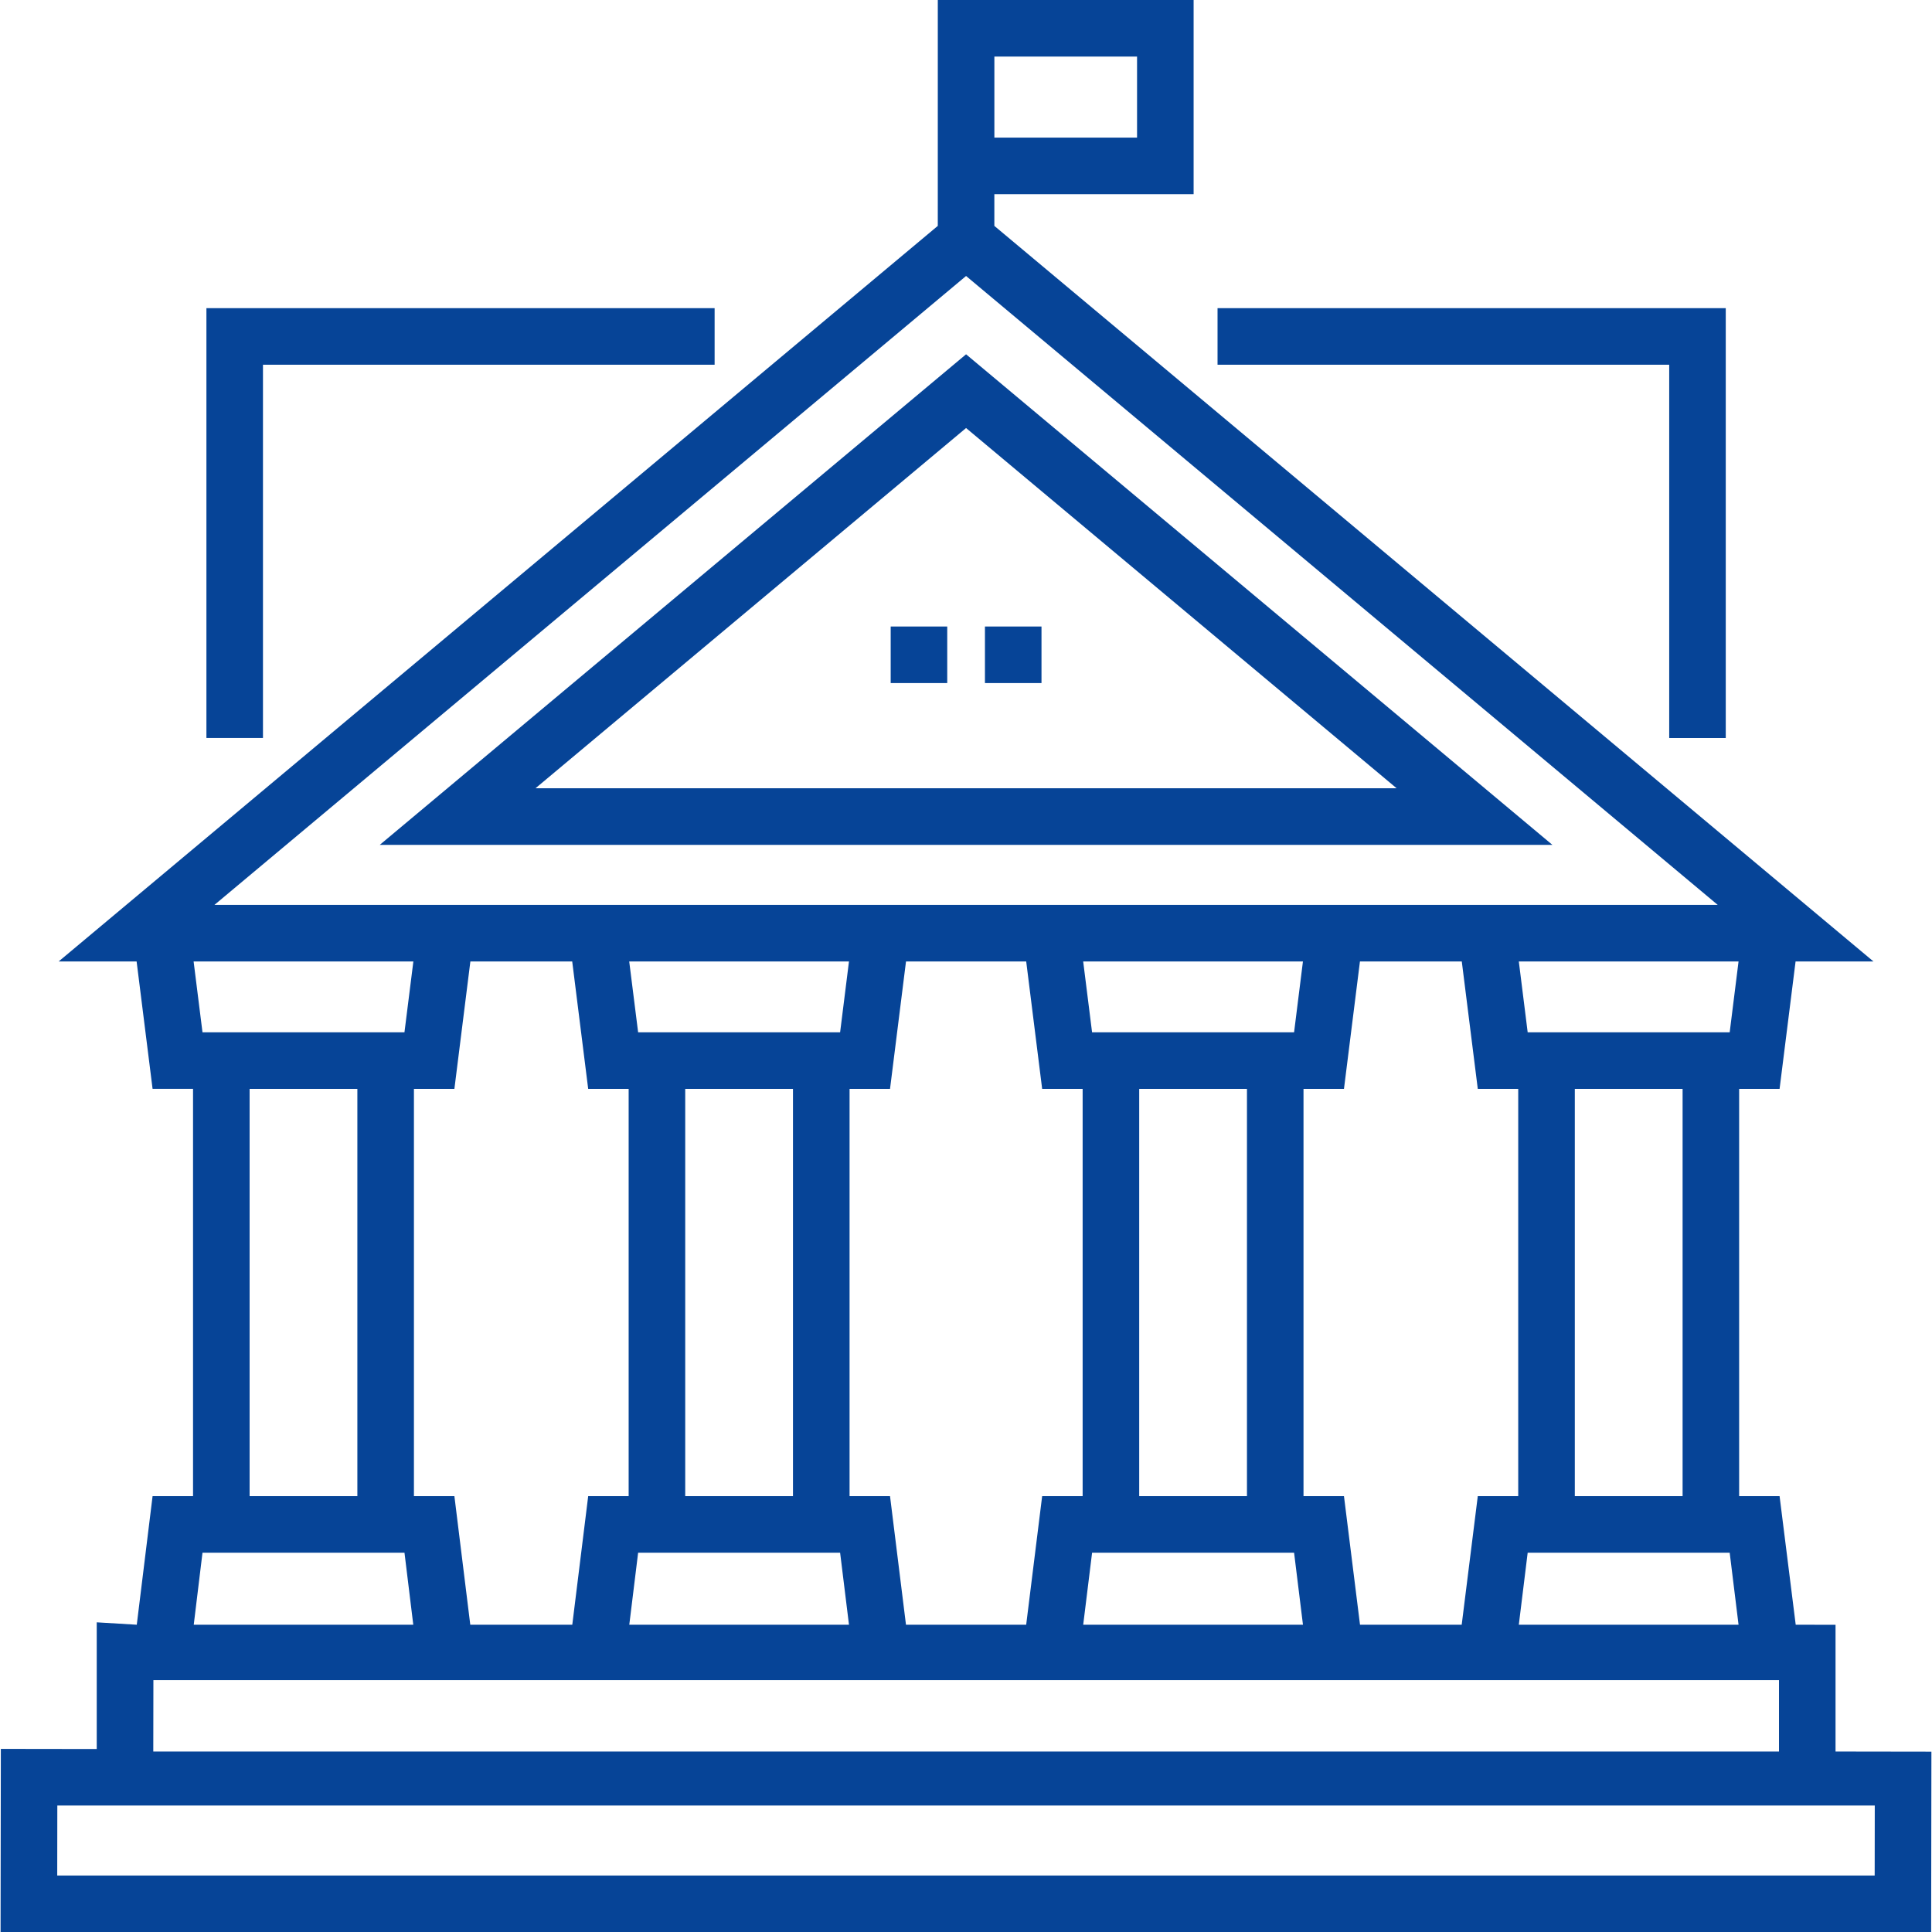 <?xml version="1.0" encoding="utf-8"?>
<!-- Generator: Adobe Illustrator 16.0.0, SVG Export Plug-In . SVG Version: 6.00 Build 0)  -->
<!DOCTYPE svg PUBLIC "-//W3C//DTD SVG 1.1//EN" "http://www.w3.org/Graphics/SVG/1.1/DTD/svg11.dtd">
<svg version="1.1" xmlns="http://www.w3.org/2000/svg" xmlns:xlink="http://www.w3.org/1999/xlink" x="0px" y="0px" width="85.04px"
	 height="85.039px" viewBox="0 0 85.04 85.039" enable-background="new 0 0 85.04 85.039" xml:space="preserve">
<g id="Layer_1">
</g>
<g id="Layer_1_1_">
	<g>
		<path fill-rule="evenodd" clip-rule="evenodd" fill="#064497" d="M45.843,30.066h-2.489v-2.489h2.489V30.066L45.843,30.066z
			 M41.694,30.066h-2.489v-2.489h2.489V30.066z M41.694,30.066"/>
		<path fill-rule="evenodd" clip-rule="evenodd" fill="#064497" d="M42.523,15.595L16.716,37.188h51.615L42.523,15.595
			L42.523,15.595z M42.523,18.84l18.952,15.857H23.57L42.523,18.84z M42.523,18.84"/>
		<path fill-rule="evenodd" clip-rule="evenodd" fill="#064497" d="M80.794,77.096v-5.578l-1.753-0.003l-0.71-5.659h-1.78V47.928
			h1.78l0.704-5.607h3.429L43.768,9.943V8.546h8.771V0H41.279c0,10.166-0.001,9.877-0.001,9.943L2.582,42.32h3.431l0.703,5.607
			h1.781v17.928H6.716L6.02,71.515l-1.762-0.106v5.577l-4.221-0.006l-0.012,8.06h84.978l0.011-7.938L80.794,77.096L80.794,77.096z
			 M6.752,73.952h71.553v3.144H6.747L6.752,73.952L6.752,73.952z M20.001,65.855H18.22V47.928h1.781l0.703-5.607h4.483l0.703,5.607
			h1.781v17.928h-1.781l-0.7,5.659H20.7L20.001,65.855L20.001,65.855z M56.961,45.438h-8.892l-0.391-3.118h9.673L56.961,45.438
			L56.961,45.438z M57.352,71.515h-9.673l0.391-3.17h8.891L57.352,71.515L57.352,71.515z M54.887,65.855h-4.743V47.928h4.743V65.855
			L54.887,65.855z M45.872,47.928h1.782v17.928h-1.782l-0.703,5.659h-5.291l-0.702-5.659h-1.781V47.928h1.781l0.703-5.607h5.291
			L45.872,47.928L45.872,47.928z M27.699,71.515l0.389-3.17h8.891l0.39,3.17H27.699L27.699,71.515z M30.161,47.928h4.743v17.928
			h-4.743V47.928L30.161,47.928z M36.979,45.438h-8.891l-0.392-3.118h9.673L36.979,45.438L36.979,45.438z M59.863,71.515
			l-0.706-5.659h-1.781V47.928h1.781l0.703-5.607h4.483l0.704,5.607h1.78v17.928h-1.78l-0.708,5.659H59.863L59.863,71.515z
			 M76.525,71.515h-9.672l0.39-3.17h8.892L76.525,71.515L76.525,71.515z M74.062,65.855h-4.744V47.928h4.744V65.855L74.062,65.855z
			 M76.135,45.438h-8.892l-0.39-3.118h9.672L76.135,45.438L76.135,45.438z M43.769,2.489h6.28v3.568h-6.28V2.489L43.769,2.489z
			 M42.523,12.148l33.086,27.683H9.438L42.523,12.148L42.523,12.148z M18.195,42.32l-0.392,3.118H8.913L8.522,42.32H18.195
			L18.195,42.32z M10.987,47.928h4.743v17.928h-4.743V47.928L10.987,47.928z M8.913,68.345h8.891l0.387,3.17H8.528L8.913,68.345
			L8.913,68.345z M82.517,82.555H2.519l0.004-3.082h79.998L82.517,82.555z M82.517,82.555"/>
		<path fill-rule="evenodd" clip-rule="evenodd" fill="#064497" d="M73.473,32.485h2.489V13.564h-22.37v2.49h19.881V32.485z
			 M73.473,32.485"/>
		<path fill-rule="evenodd" clip-rule="evenodd" fill="#064497" d="M11.575,16.054h19.88v-2.49H9.086v18.919h2.489V16.054z
			 M11.575,16.054"/>
	</g>
</g>
<g id="Layer_1_2_">
</g>
<g id="Layer_1_3_">
</g>
<g id="Layer_1_4_">
</g>
<g id="Layer_1_5_">
</g>
<g id="Layer_1_6_">
</g>
<g id="Layer_1_7_">
</g>
<g id="Layer_1_8_">
</g>
<g id="Layer_1_9_">
</g>
<g id="Layer_1_10_">
</g>
<g id="Layer_1_11_">
</g>
<g id="Layer_1_12_">
</g>
<g id="Layer_1_13_">
</g>
<g id="Layer_1_14_">
</g>
<g id="Layer_1_15_">
</g>
<g id="Layer_1_16_">
</g>
</svg>
